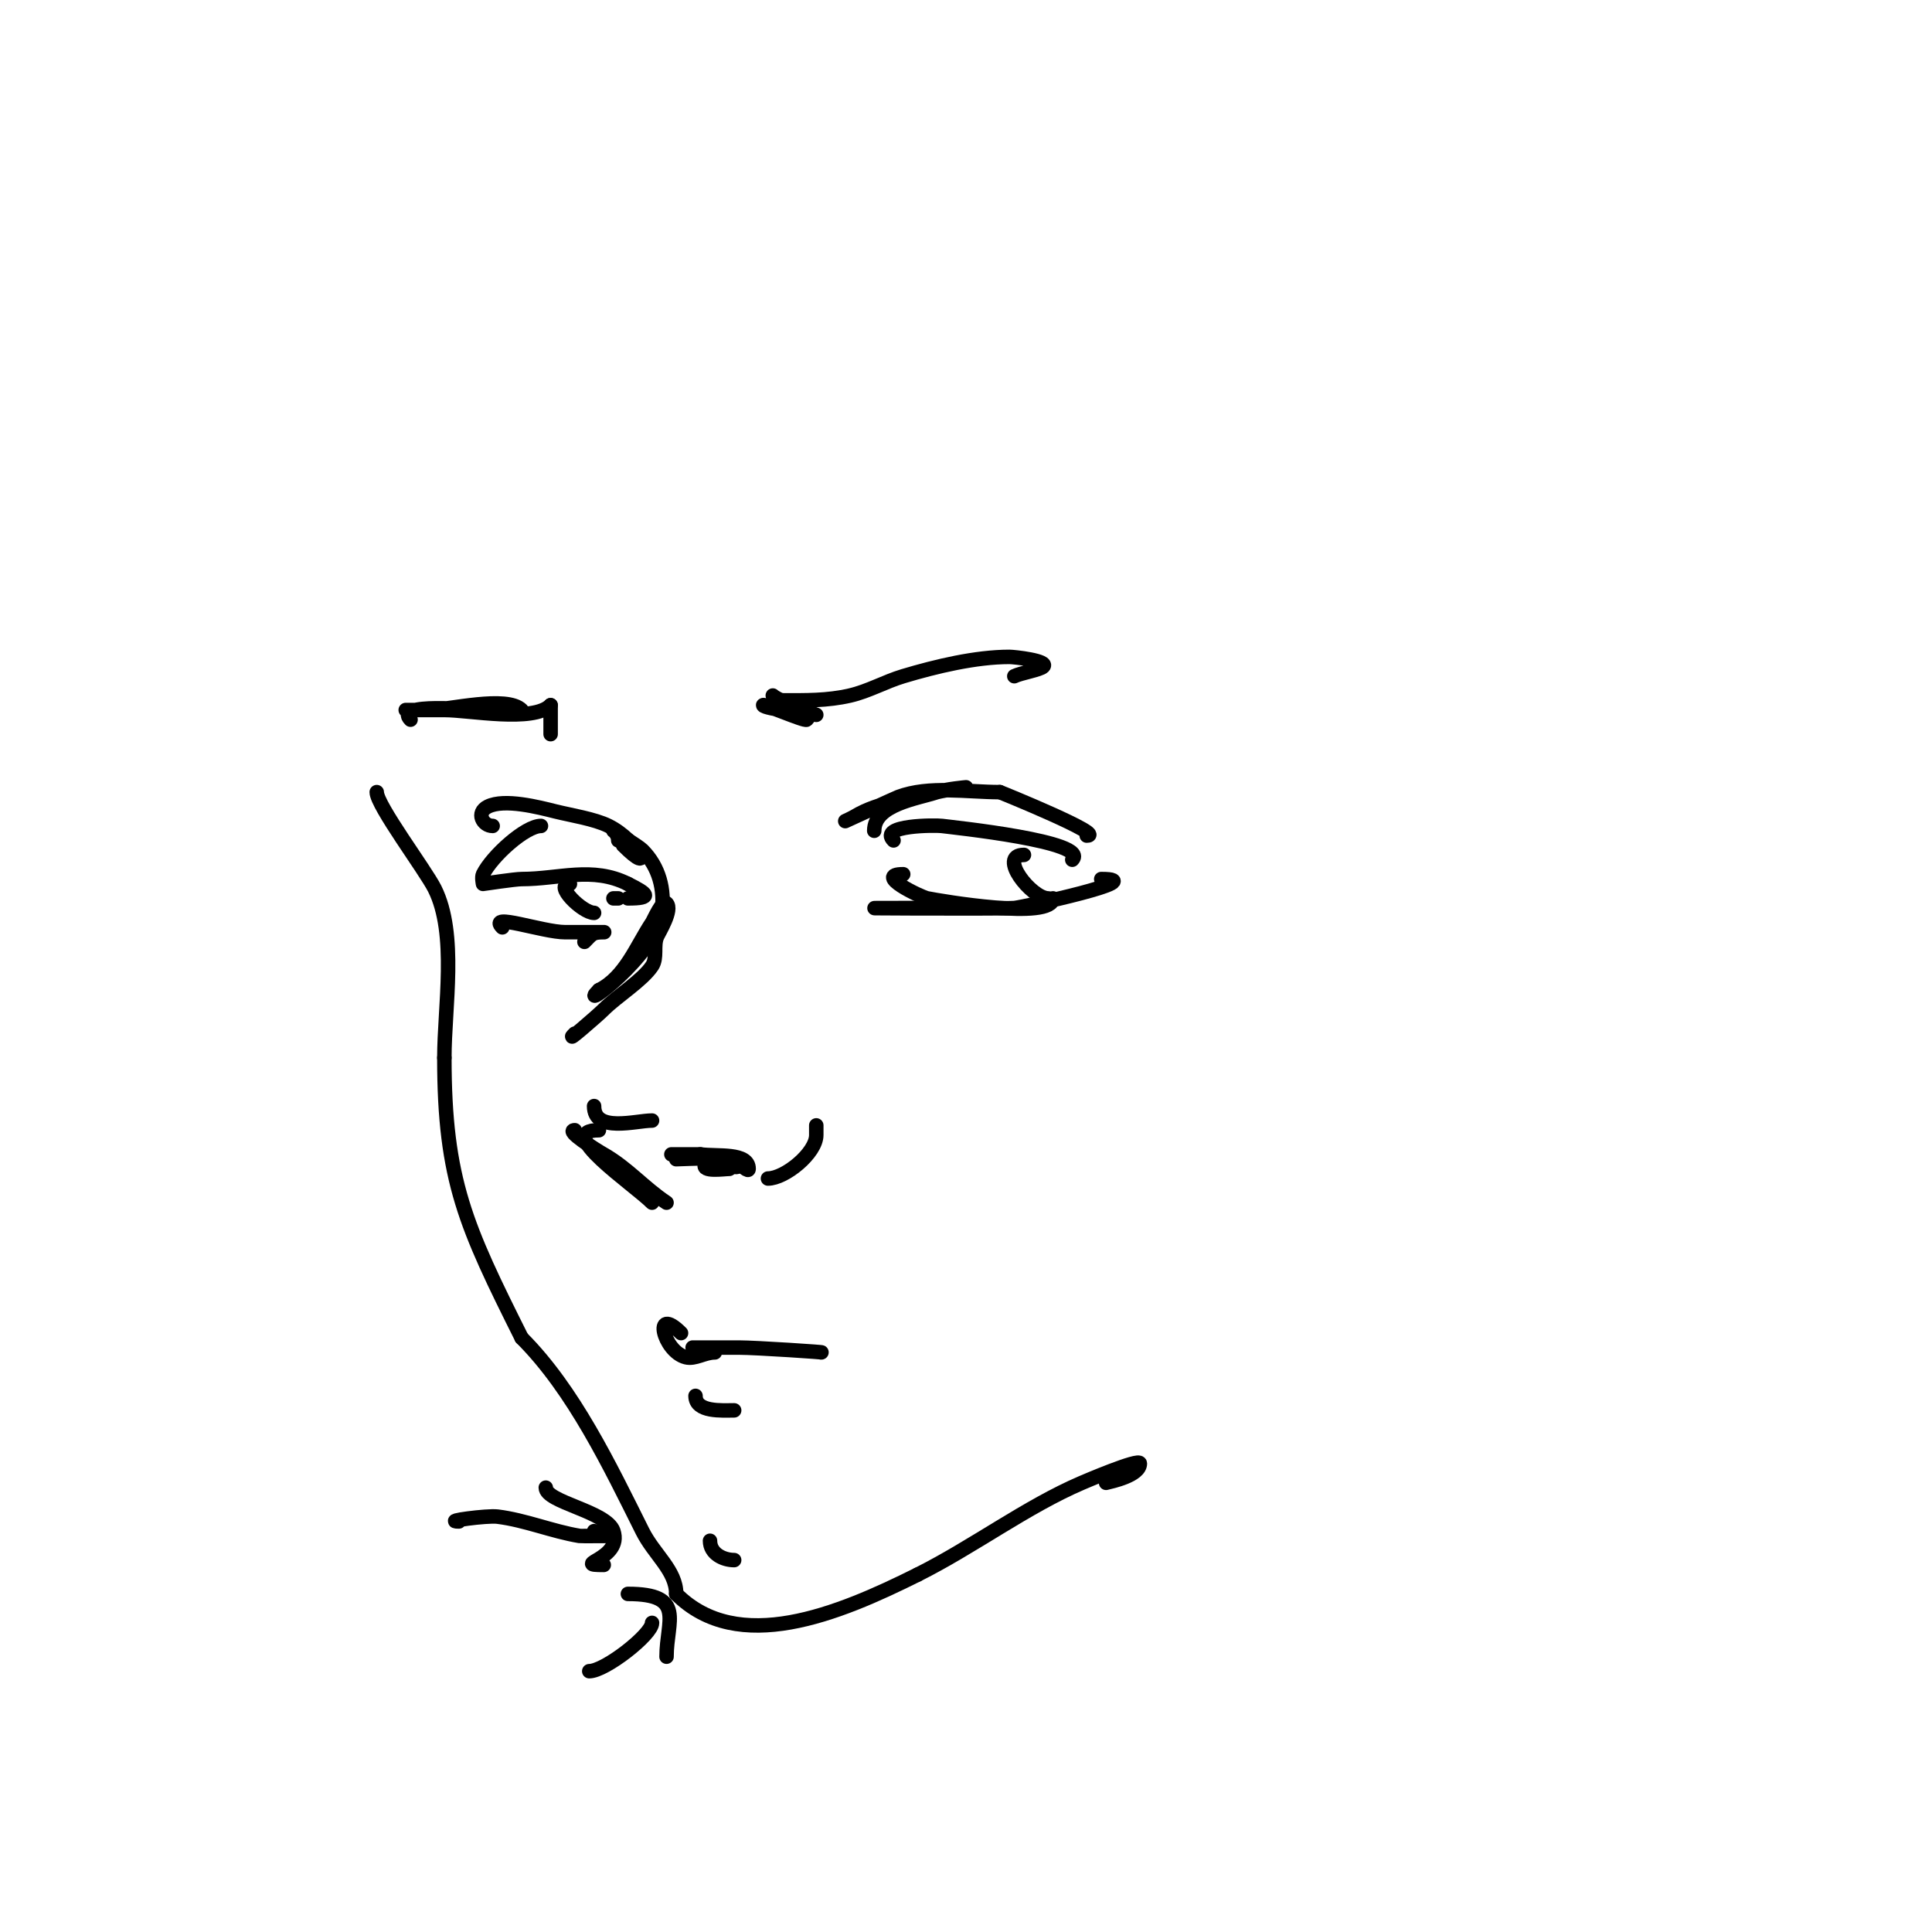 <svg viewBox='0 0 400 400' version='1.1' xmlns='http://www.w3.org/2000/svg' xmlns:xlink='http://www.w3.org/1999/xlink'><g fill='none' stroke='#000000' stroke-width='3' stroke-linecap='round' stroke-linejoin='round'><path d='M124,234c-9.605,0 7.155,11.155 11,15'/><path d='M119,234c-2.13,0 4.41,4.091 6,5c4.963,2.836 8.262,6.841 13,10'/><path d='M140,240c1.593,0 13,-0.793 13,1c0,1.7 -3.351,-0.588 -5,-1c-0.273,-0.068 -9,-1 -9,-1c0,0 5.214,0 6,0'/><path d='M145,239c3.445,0.492 10,-0.48 10,3c0,0.745 -1.333,-0.667 -2,-1c-1.372,-0.686 -5.847,-2.306 -7,0c-0.869,1.737 3.9,1 5,1'/><path d='M159,244c3.486,0 10,-5.238 10,-9c0,-0.667 0,-2 0,-2c0,0 0,1.333 0,2'/><path d='M119,214c-2.556,2.556 4.68,-3.68 6,-5c2.751,-2.751 7.978,-5.968 10,-9c1.125,-1.687 0.247,-4.117 1,-6c0.347,-0.867 3.37,-5.63 2,-7c-0.81,-0.81 -2.658,3.488 -3,4c-3.261,4.891 -5.511,11.255 -11,14'/><path d='M124,205c-4.916,4.916 11.723,-7.063 13,-16c0.692,-4.845 -0.564,-9.564 -4,-13c-0.812,-0.812 -6,-4 -6,-4c0,0 1,0.667 1,2'/><path d='M129,175c6.823,6.823 3.15,-0.925 -3,-4c-2.913,-1.457 -7.827,-2.207 -11,-3c-3.405,-0.851 -10.561,-2.72 -14,-1c-2.509,1.254 -1.054,4 1,4'/><path d='M112,171c-3.209,0 -10.103,6.205 -12,10c-0.298,0.596 0,2 0,2c0,0 6.641,-1 8,-1c7.776,0 14.619,-2.691 22,1'/><path d='M130,183c4.067,2.034 5.29,3 0,3'/><path d='M118,183c-3.497,0 2.554,6 5,6'/><path d='M127,186l1,0'/><path d='M104,192c-3.137,-3.137 8.411,1 13,1c1.667,0 3.333,0 5,0c1,0 4,0 3,0c-2.416,0 -2.402,0.402 -4,2'/><path d='M85,149c-3.633,-3.633 12.546,-2 15,-2c1.667,0 3.333,0 5,0c1,0 3.707,0.707 3,0c-3.077,-3.077 -15.164,0 -19,0c-0.294,0 -5,0 -5,0c0,0 5.333,0 8,0c5.309,0 18.372,2.628 22,-1'/><path d='M114,146c0,2 0,4 0,6'/><path d='M181,172c0,-5.458 8.868,-6.623 13,-8c1.924,-0.641 6,-1 6,-1c0,0 -4.033,0.508 -6,1c-5.645,1.411 -11.968,1.981 -17,5c-0.639,0.383 -2,1 -2,1c0,0 10.468,-4.8 11,-5c6.344,-2.379 14.31,-1 21,-1'/><path d='M207,164c0.494,0.165 22.156,9 18,9'/><path d='M185,174c-3.19,-3.19 8.69,-3.175 10,-3c2.306,0.307 30.761,3.239 27,7'/><path d='M212,177c-5.56,0 1.564,9 5,9'/><path d='M187,181c-6.293,0 3.656,4.731 5,5c2.665,0.533 26,4.548 26,0'/><path d='M193,188c-2,0 -4,0 -6,0c-21.199,0 20.763,0.186 23,0c1.775,-0.148 28.815,-6 18,-6'/><path d='M160,144c1.077,1.077 9,4 9,4c0,0 -11,-1.246 -11,-2c0,-0.393 8.62,3.38 9,3c2.859,-2.859 -7.922,-4 -5,-4'/><path d='M162,145c4.77,0 9.236,0.099 14,-1c3.802,-0.877 7.263,-2.879 11,-4c6.804,-2.041 15.015,-4 22,-4c0.906,0 8.219,0.781 7,2c-0.687,0.687 -4.672,1.336 -6,2'/><path d='M141,276c-5.935,-5.935 -3.706,3.823 1,5c1.921,0.48 3.829,-1 6,-1'/><path d='M144,279c-3,0 6,0 9,0c3.491,0 18.391,1 17,1'/><path d='M144,289c0,3.448 5.486,3 8,3'/><path d='M78,164c0,2.755 10.077,16.154 12,20c4.713,9.426 2,24.52 2,35'/><path d='M92,219c0,25.419 4.464,34.929 16,58'/><path d='M108,277c10.824,10.824 18.322,26.643 25,40c2.451,4.901 7,8.131 7,13'/><path d='M140,330c12.789,12.789 33.501,4.249 50,-4'/><path d='M190,326c11.443,-5.722 22.524,-14.082 34,-19c0.048,-0.02 12,-5.177 12,-4c0,2.49 -5.837,3.709 -7,4'/><path d='M95,315c-3.476,0 5.794,-1.276 8,-1c5.796,0.724 11.265,3.044 17,4c0.233,0.039 6,0 6,0c0,0 -2.569,-1 -3,-1'/><path d='M113,308c0,3.038 12.636,4.907 14,9c1.963,5.89 -9.095,7 -2,7'/><path d='M122,346c3.295,0 13,-7.615 13,-10'/><path d='M130,330c12.058,0 8,5.602 8,13'/><path d='M147,319c0,2.692 2.768,4 5,4'/><path d='M123,229c0,5.617 8.62,3 12,3'/></g>
</svg>